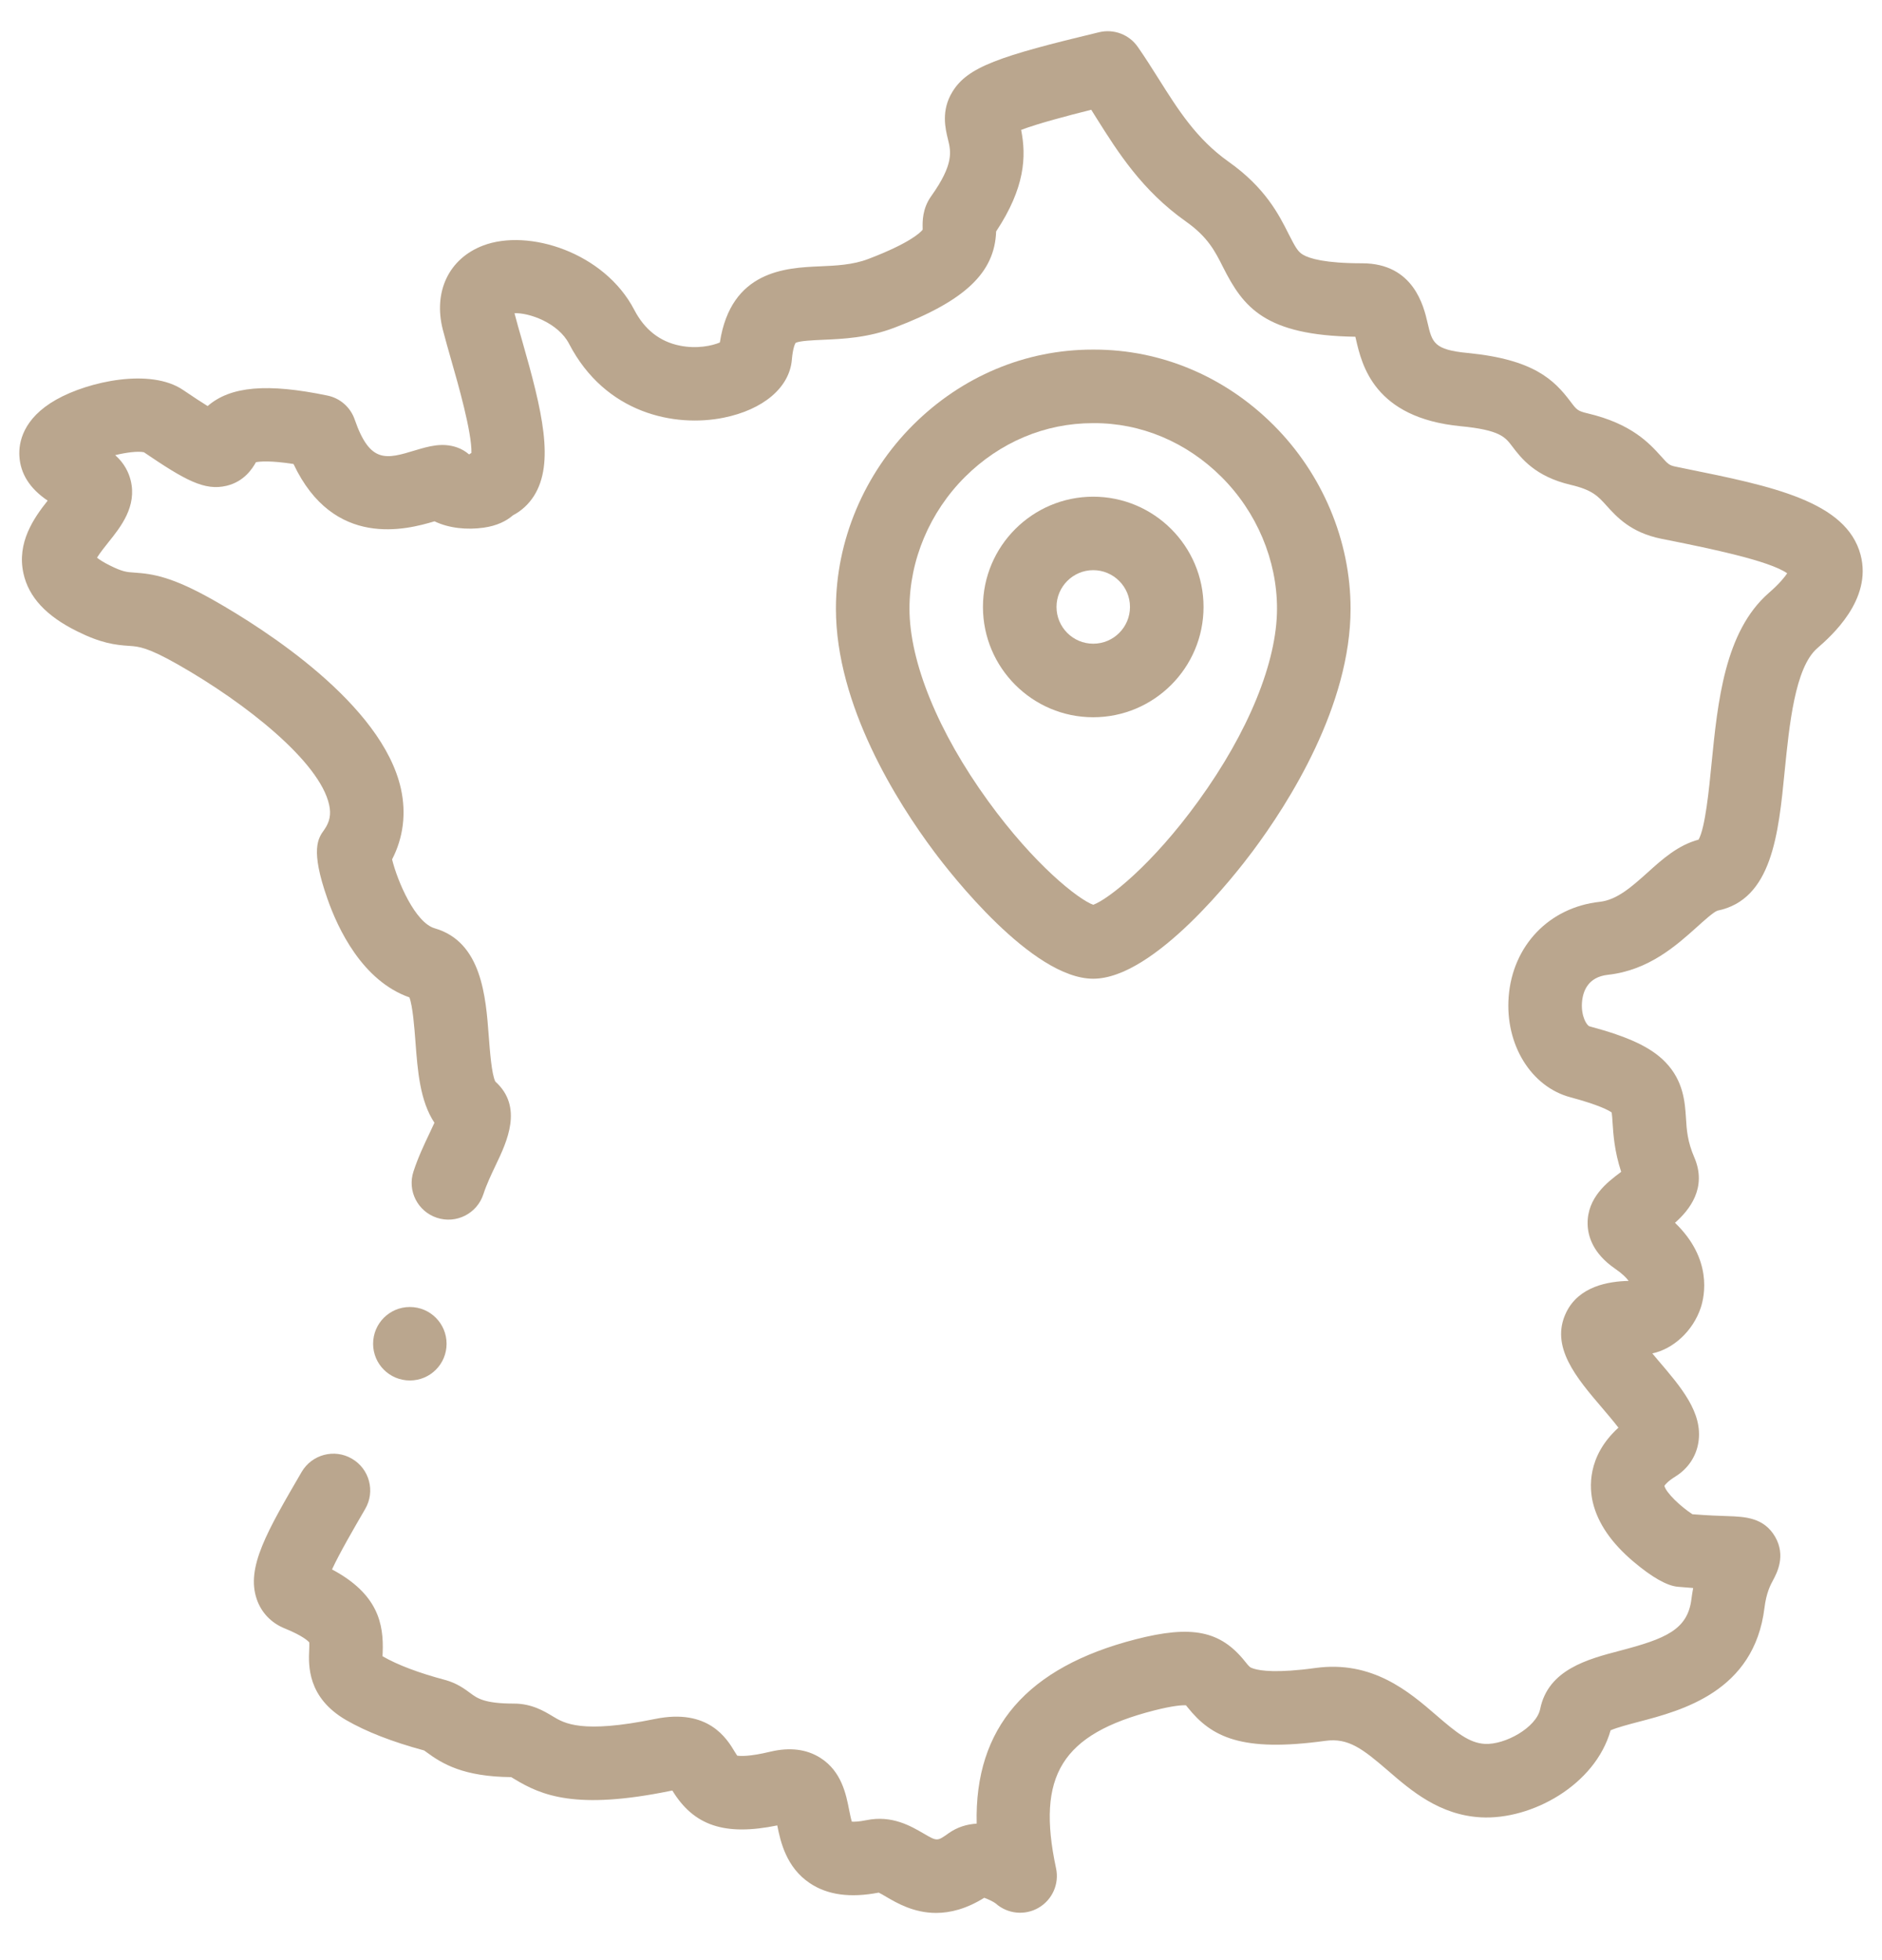 <svg width="24" height="25" viewBox="0 0 24 25" fill="none" xmlns="http://www.w3.org/2000/svg">
<g clip-path="url(#clip0_2017_2298)">
<path d="M23.727 7.077C23.546 6.393 22.596 6.201 21.496 5.978L21.37 5.952C21.286 5.935 21.272 5.92 21.183 5.82C21.033 5.654 20.807 5.404 20.245 5.272C20.119 5.242 20.107 5.227 20.03 5.125C19.818 4.843 19.557 4.584 18.716 4.502C18.285 4.461 18.263 4.368 18.205 4.118C18.157 3.91 18.029 3.358 17.37 3.358C16.898 3.358 16.699 3.298 16.615 3.248C16.551 3.21 16.519 3.153 16.435 2.988C16.309 2.737 16.136 2.394 15.665 2.061C15.257 1.771 15.024 1.4 14.777 1.008C14.692 0.874 14.605 0.735 14.51 0.599C14.4 0.44 14.204 0.366 14.016 0.411C12.739 0.717 12.338 0.854 12.145 1.172C11.999 1.41 12.055 1.641 12.089 1.778C12.127 1.933 12.166 2.093 11.875 2.502C11.761 2.661 11.764 2.828 11.766 2.909C11.766 2.915 11.766 2.923 11.766 2.93C11.737 2.967 11.598 3.103 11.073 3.303C10.875 3.379 10.66 3.388 10.453 3.397C10.025 3.416 9.321 3.447 9.18 4.368C9.082 4.41 8.886 4.453 8.668 4.408C8.414 4.357 8.219 4.203 8.089 3.953C7.709 3.221 6.74 2.911 6.16 3.132C5.725 3.298 5.523 3.719 5.647 4.205C5.678 4.325 5.717 4.462 5.758 4.606C5.839 4.888 6.018 5.512 6.012 5.776C6.002 5.782 5.992 5.789 5.982 5.796C5.937 5.757 5.885 5.726 5.827 5.706C5.638 5.641 5.465 5.693 5.297 5.743C4.925 5.856 4.719 5.917 4.523 5.35C4.469 5.194 4.337 5.078 4.175 5.045C3.413 4.887 2.941 4.924 2.648 5.179C2.574 5.133 2.473 5.068 2.335 4.974C1.921 4.692 1.129 4.864 0.717 5.097C0.287 5.34 0.238 5.65 0.247 5.814C0.259 6.041 0.38 6.232 0.608 6.385C0.433 6.605 0.212 6.919 0.299 7.313C0.365 7.615 0.589 7.857 0.984 8.052C1.289 8.204 1.467 8.226 1.651 8.238C1.769 8.246 1.88 8.254 2.27 8.476C3.142 8.972 4.076 9.717 4.197 10.263C4.225 10.387 4.205 10.484 4.132 10.587C4.057 10.691 3.955 10.835 4.174 11.459C4.308 11.845 4.621 12.51 5.221 12.721C5.264 12.835 5.285 13.114 5.298 13.287C5.326 13.659 5.355 14.041 5.54 14.32C5.52 14.364 5.497 14.414 5.477 14.455C5.413 14.59 5.333 14.757 5.273 14.941C5.192 15.187 5.326 15.451 5.572 15.532C5.818 15.613 6.083 15.479 6.164 15.232C6.205 15.106 6.265 14.98 6.323 14.858C6.464 14.563 6.676 14.118 6.317 13.795C6.269 13.703 6.247 13.4 6.233 13.217C6.195 12.709 6.143 12.013 5.544 11.84C5.294 11.768 5.069 11.241 5 10.961C5.143 10.684 5.182 10.376 5.113 10.061C4.874 8.979 3.369 8.022 2.734 7.661C2.199 7.357 1.955 7.319 1.713 7.303C1.616 7.297 1.563 7.293 1.401 7.212C1.316 7.17 1.266 7.136 1.237 7.113C1.272 7.055 1.338 6.972 1.382 6.917C1.537 6.724 1.75 6.459 1.666 6.125C1.642 6.03 1.589 5.911 1.469 5.805C1.61 5.771 1.756 5.752 1.835 5.768C2.361 6.125 2.608 6.263 2.889 6.196C3.115 6.142 3.22 5.974 3.264 5.895C3.317 5.885 3.453 5.873 3.743 5.918C4.256 7.004 5.187 6.755 5.541 6.649C5.725 6.738 5.956 6.76 6.168 6.73C6.337 6.706 6.457 6.646 6.542 6.572C6.649 6.516 6.74 6.433 6.808 6.327C7.076 5.906 6.915 5.241 6.659 4.347C6.622 4.219 6.587 4.097 6.561 3.995C6.743 3.986 7.118 4.116 7.257 4.385C7.722 5.279 8.608 5.452 9.226 5.328C9.734 5.226 10.069 4.942 10.098 4.587C10.111 4.439 10.138 4.385 10.146 4.373C10.196 4.347 10.374 4.339 10.493 4.334C10.749 4.323 11.067 4.309 11.407 4.179C12.304 3.838 12.685 3.479 12.703 2.952C13.073 2.393 13.089 1.996 13.022 1.657C13.229 1.577 13.617 1.475 13.916 1.4C13.938 1.435 13.96 1.471 13.983 1.507C14.255 1.939 14.562 2.428 15.123 2.825C15.404 3.024 15.494 3.203 15.598 3.41C15.854 3.916 16.127 4.278 17.284 4.295C17.287 4.307 17.289 4.319 17.292 4.329C17.367 4.654 17.523 5.329 18.626 5.436C19.127 5.484 19.195 5.575 19.282 5.69C19.399 5.844 19.575 6.077 20.031 6.184C20.307 6.249 20.378 6.328 20.486 6.448C20.617 6.593 20.796 6.792 21.183 6.871L21.309 6.896C21.787 6.993 22.562 7.15 22.791 7.312C22.759 7.36 22.693 7.444 22.556 7.563C21.993 8.055 21.905 8.951 21.826 9.742C21.794 10.07 21.746 10.557 21.661 10.709C21.399 10.779 21.2 10.957 21.008 11.131C20.809 11.309 20.622 11.477 20.402 11.502C19.756 11.572 19.289 12.06 19.239 12.714C19.193 13.322 19.524 13.861 20.027 13.995C20.398 14.095 20.517 14.163 20.553 14.189C20.558 14.219 20.561 14.275 20.564 14.318C20.574 14.468 20.587 14.681 20.674 14.946C20.669 14.95 20.663 14.955 20.658 14.958C20.501 15.076 20.239 15.274 20.246 15.612C20.249 15.764 20.312 15.985 20.593 16.179C20.687 16.243 20.741 16.298 20.769 16.337C20.51 16.343 20.135 16.405 19.973 16.739C19.762 17.174 20.103 17.573 20.433 17.959C20.492 18.028 20.574 18.125 20.639 18.209C20.232 18.579 20.271 18.988 20.313 19.164C20.376 19.427 20.55 19.681 20.831 19.918C21.068 20.118 21.258 20.226 21.396 20.238C21.467 20.244 21.532 20.25 21.592 20.254C21.584 20.298 21.576 20.345 21.57 20.394C21.522 20.786 21.241 20.901 20.657 21.054C20.25 21.161 19.743 21.293 19.641 21.797C19.592 22.034 19.192 22.256 18.936 22.242C18.737 22.232 18.57 22.096 18.313 21.874C17.971 21.579 17.502 21.174 16.775 21.274C16.282 21.342 16.071 21.309 15.989 21.283C15.939 21.268 15.933 21.261 15.878 21.192C15.564 20.798 15.199 20.724 14.483 20.908C13.095 21.265 12.426 22.037 12.455 23.259C12.33 23.267 12.208 23.303 12.098 23.381C11.951 23.486 11.951 23.486 11.778 23.385C11.617 23.291 11.374 23.148 11.049 23.215C10.954 23.234 10.895 23.236 10.863 23.234C10.85 23.194 10.838 23.129 10.828 23.082C10.79 22.888 10.733 22.594 10.464 22.422C10.288 22.309 10.072 22.282 9.821 22.342C9.557 22.406 9.439 22.398 9.401 22.392C9.392 22.379 9.38 22.36 9.371 22.345C9.271 22.177 9.035 21.785 8.354 21.924C7.418 22.115 7.196 21.98 7.048 21.89C6.942 21.826 6.782 21.728 6.553 21.728C6.177 21.728 6.085 21.66 5.997 21.594C5.924 21.54 5.825 21.467 5.678 21.427C5.34 21.337 5.073 21.236 4.883 21.127C4.882 21.125 4.88 21.124 4.878 21.123C4.878 21.109 4.879 21.094 4.88 21.08C4.895 20.711 4.821 20.33 4.234 20.017C4.33 19.808 4.52 19.482 4.657 19.246C4.788 19.022 4.712 18.735 4.488 18.605C4.265 18.474 3.978 18.55 3.847 18.773C3.404 19.534 3.136 19.993 3.274 20.396C3.332 20.567 3.459 20.7 3.63 20.769C3.862 20.863 3.93 20.931 3.944 20.948C3.946 20.968 3.944 21.009 3.943 21.04C3.934 21.238 3.917 21.651 4.415 21.939C4.674 22.088 4.999 22.215 5.409 22.326C5.418 22.332 5.429 22.34 5.438 22.347C5.642 22.498 5.911 22.66 6.519 22.666C6.532 22.673 6.548 22.683 6.561 22.691C6.907 22.901 7.346 23.087 8.542 22.843C8.553 22.84 8.564 22.838 8.574 22.837C8.848 23.286 9.241 23.419 9.912 23.282C9.953 23.489 10.026 23.817 10.328 24.019C10.553 24.169 10.841 24.209 11.206 24.139C11.231 24.151 11.273 24.175 11.304 24.194C11.436 24.271 11.652 24.398 11.937 24.398C12.116 24.398 12.322 24.348 12.551 24.205C12.603 24.223 12.671 24.256 12.697 24.277C12.849 24.412 13.07 24.434 13.245 24.332C13.42 24.23 13.51 24.027 13.467 23.828C13.214 22.645 13.541 22.118 14.716 21.816C14.963 21.753 15.079 21.747 15.124 21.75C15.131 21.758 15.139 21.768 15.145 21.776C15.45 22.158 15.835 22.35 16.903 22.203C17.196 22.163 17.378 22.306 17.701 22.584C17.993 22.837 18.358 23.151 18.887 23.179C19.531 23.213 20.342 22.768 20.539 22.069C20.62 22.033 20.781 21.991 20.895 21.961C21.446 21.817 22.37 21.575 22.501 20.508C22.525 20.315 22.576 20.218 22.614 20.148C22.658 20.065 22.777 19.844 22.638 19.602C22.494 19.353 22.25 19.345 22.035 19.337C21.933 19.334 21.787 19.329 21.582 19.313C21.428 19.212 21.246 19.038 21.225 18.951C21.235 18.935 21.27 18.891 21.367 18.831C21.528 18.73 21.631 18.575 21.659 18.394C21.717 18.018 21.439 17.694 21.145 17.35C21.123 17.324 21.098 17.294 21.071 17.262C21.339 17.205 21.59 16.976 21.689 16.678C21.738 16.53 21.84 16.057 21.36 15.596C21.546 15.432 21.772 15.149 21.607 14.763C21.519 14.559 21.509 14.413 21.5 14.258C21.487 14.059 21.469 13.785 21.237 13.546C21.053 13.357 20.773 13.225 20.27 13.09C20.236 13.081 20.161 12.963 20.174 12.786C20.185 12.64 20.252 12.461 20.504 12.433C21.025 12.376 21.377 12.059 21.635 11.828C21.722 11.749 21.853 11.631 21.901 11.615C22.597 11.474 22.68 10.64 22.759 9.834C22.818 9.247 22.89 8.516 23.173 8.269C23.347 8.117 23.879 7.652 23.727 7.077Z" fill="#BAA68E"/>
<path d="M13.941 12.483C14.723 12.483 15.769 11.133 15.971 10.862C16.439 10.236 17.223 9 17.223 7.763C17.223 6.897 16.864 6.042 16.237 5.418C15.617 4.8 14.805 4.459 13.956 4.459C13.947 4.459 13.939 4.459 13.931 4.459C13.078 4.459 12.266 4.8 11.646 5.418C11.019 6.042 10.66 6.897 10.66 7.763C10.66 9 11.444 10.236 11.912 10.862C12.114 11.133 13.16 12.483 13.941 12.483ZM12.307 6.082C12.751 5.64 13.327 5.397 13.935 5.397H13.943C14.549 5.393 15.13 5.638 15.576 6.082C16.027 6.531 16.285 7.144 16.285 7.763C16.285 8.442 15.92 9.337 15.282 10.217C14.691 11.034 14.131 11.471 13.941 11.54C13.752 11.471 13.193 11.034 12.601 10.217C11.963 9.337 11.598 8.442 11.598 7.763C11.598 7.144 11.856 6.531 12.307 6.082Z" fill="#BAA68E"/>
<path d="M13.941 9.148C14.717 9.148 15.348 8.517 15.348 7.741C15.348 6.966 14.717 6.335 13.941 6.335C13.166 6.335 12.535 6.966 12.535 7.741C12.535 8.517 13.166 9.148 13.941 9.148ZM13.941 7.272C14.2 7.272 14.41 7.483 14.41 7.741C14.41 8 14.2 8.21 13.941 8.21C13.683 8.21 13.473 8 13.473 7.741C13.473 7.483 13.683 7.272 13.941 7.272Z" fill="#BAA68E"/>
<path d="M5.227 17.607C5.486 17.607 5.695 17.398 5.695 17.139C5.695 16.88 5.486 16.67 5.227 16.67H5.226C4.967 16.67 4.758 16.88 4.758 17.139C4.758 17.398 4.968 17.607 5.227 17.607Z" fill="#BAA68E"/>
</g>
<defs>
<clipPath id="clip0_2017_2298">
<rect width="24" height="24" fill="white" transform="translate(0 0.398)"/>
</clipPath>
</defs>
</svg>
